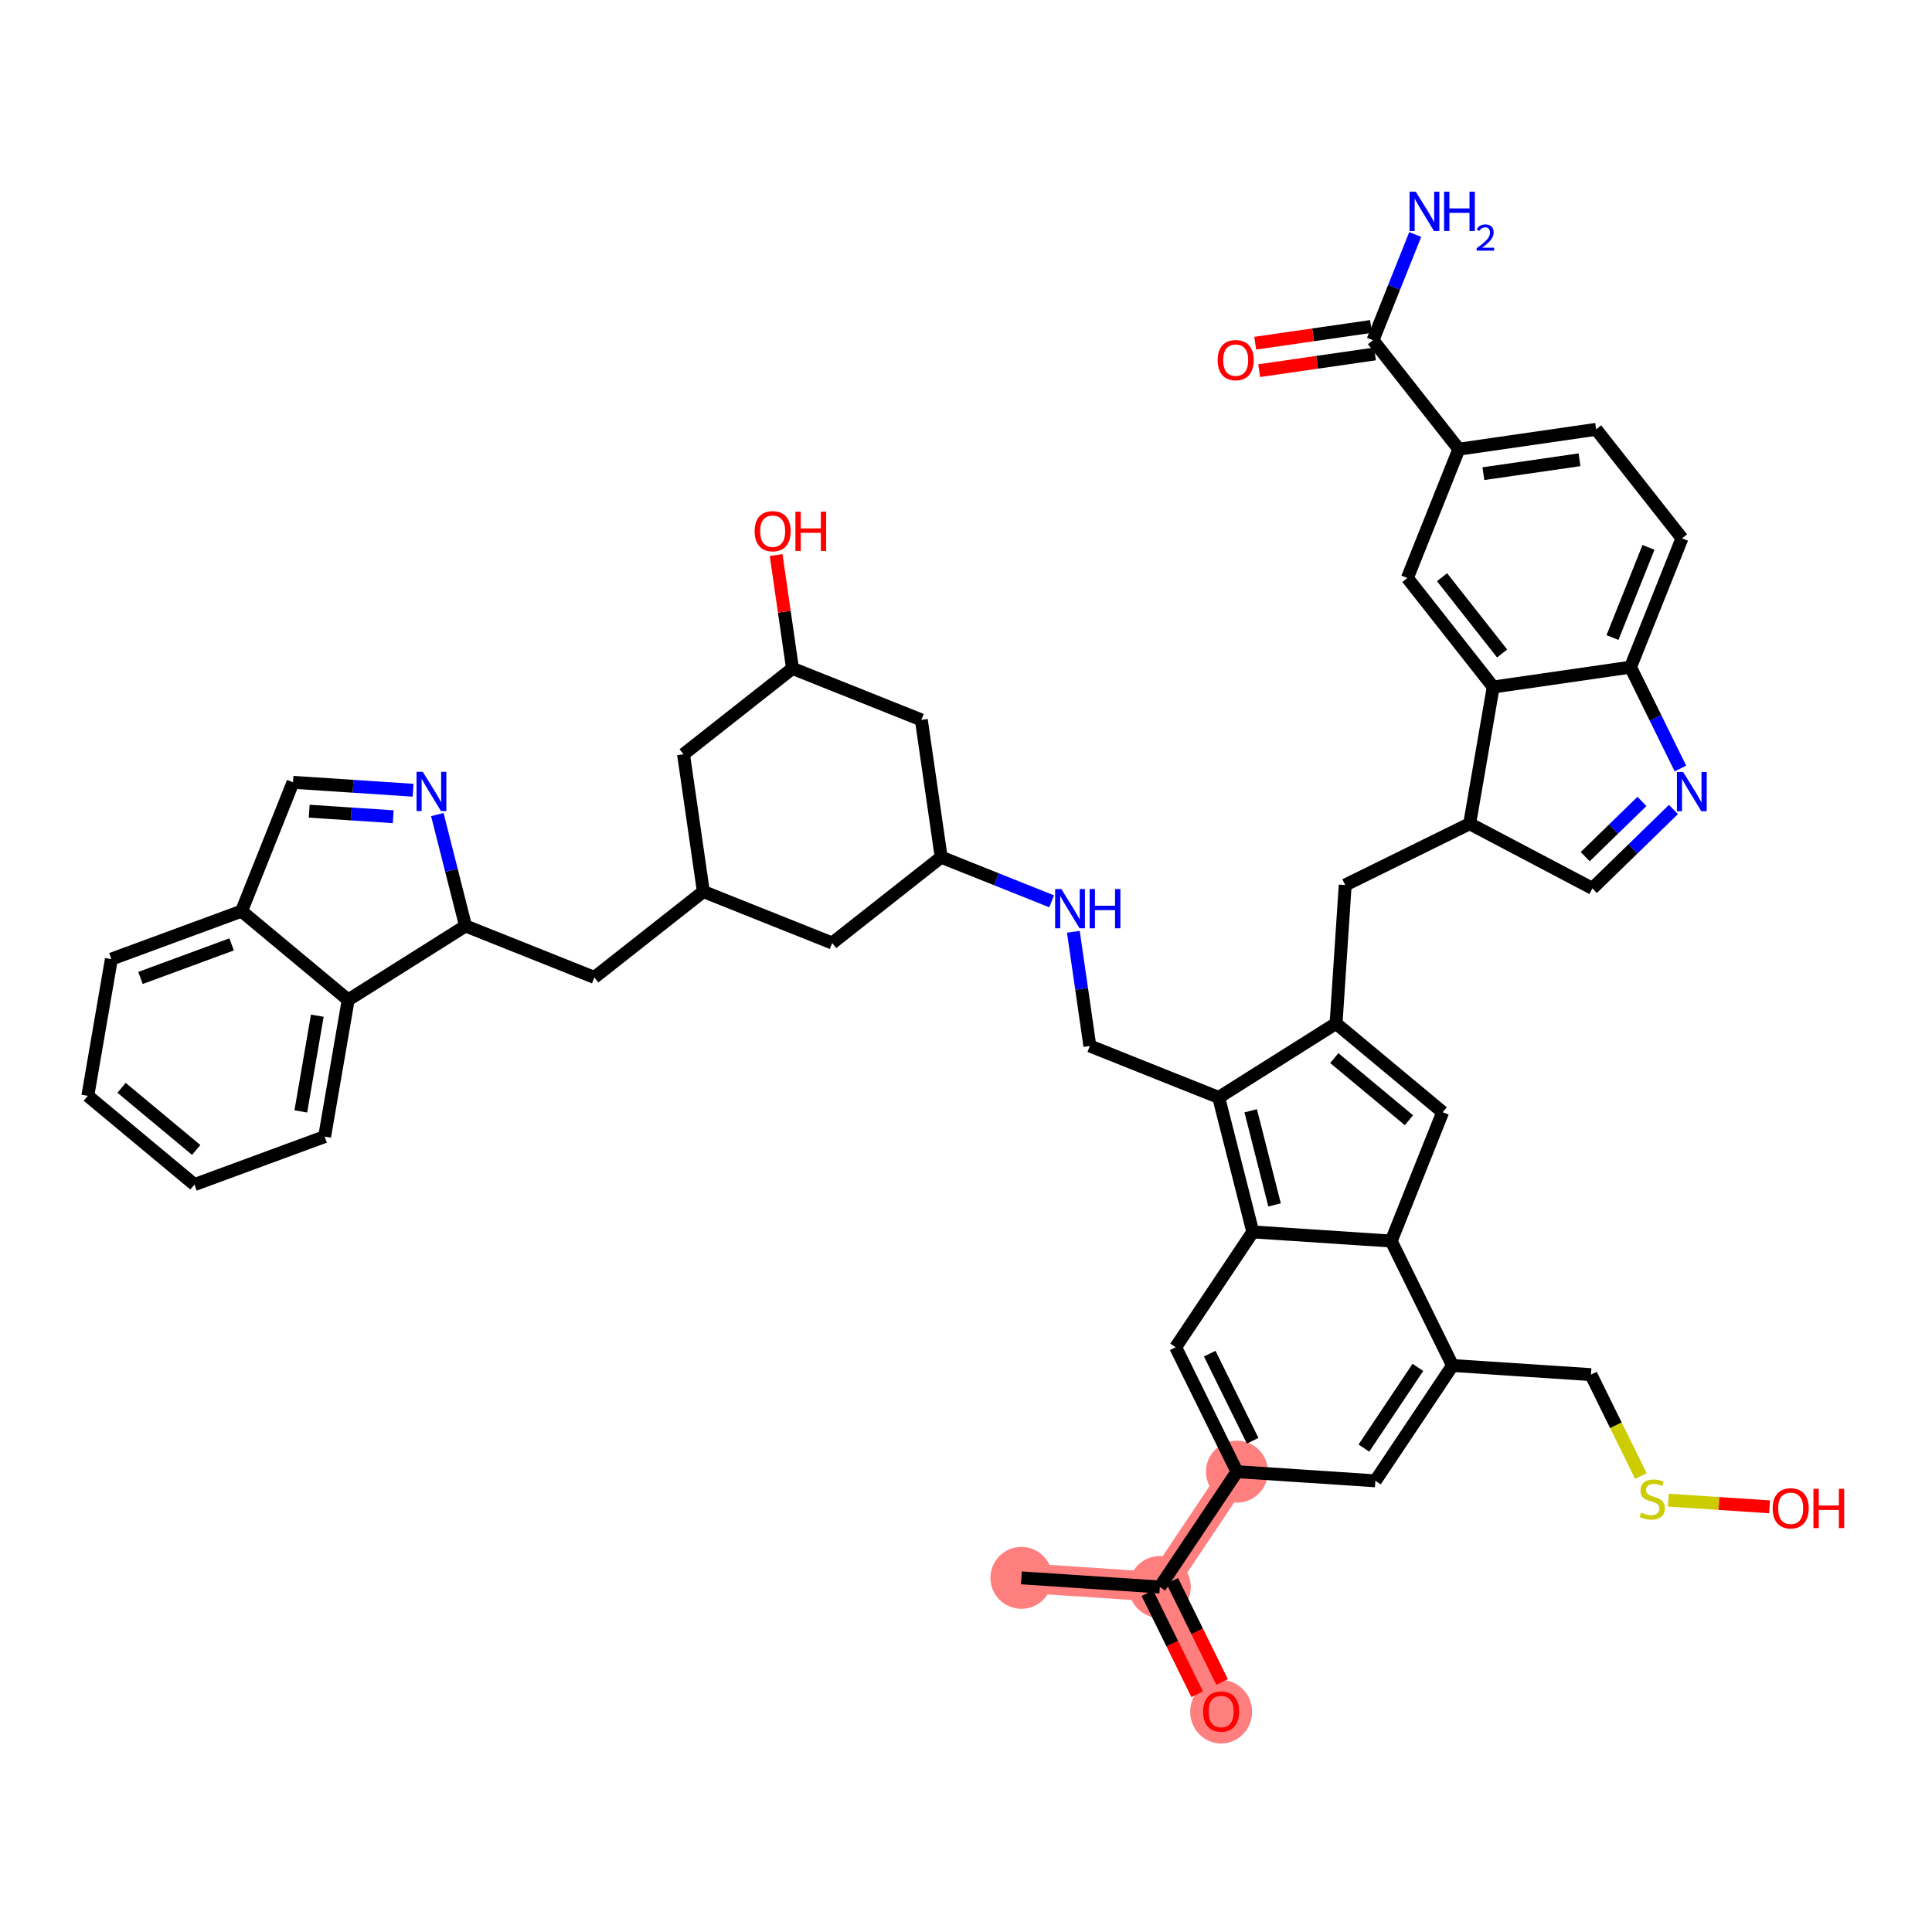 <?xml version='1.0' encoding='iso-8859-1'?>
<svg version='1.1' baseProfile='full'
              xmlns='http://www.w3.org/2000/svg'
                      xmlns:rdkit='http://www.rdkit.org/xml'
                      xmlns:xlink='http://www.w3.org/1999/xlink'
                  xml:space='preserve'
width='300px' height='300px' viewBox='0 0 300 300'>
<!-- END OF HEADER -->
<rect style='opacity:1.0;fill:#FFFFFF;stroke:none' width='300' height='300' x='0' y='0'> </rect>
<rect style='opacity:1.0;fill:#FFFFFF;stroke:none' width='300' height='300' x='0' y='0'> </rect>
<path d='M 158.602,245.01 L 180.098,246.429' style='fill:none;fill-rule:evenodd;stroke:#FF7F7F;stroke-width:4.6px;stroke-linecap:butt;stroke-linejoin:miter;stroke-opacity:1' />
<path d='M 180.098,246.429 L 189.617,265.754' style='fill:none;fill-rule:evenodd;stroke:#FF7F7F;stroke-width:4.6px;stroke-linecap:butt;stroke-linejoin:miter;stroke-opacity:1' />
<path d='M 180.098,246.429 L 192.074,228.522' style='fill:none;fill-rule:evenodd;stroke:#FF7F7F;stroke-width:4.6px;stroke-linecap:butt;stroke-linejoin:miter;stroke-opacity:1' />
<ellipse cx='158.602' cy='245.01' rx='4.308' ry='4.308'  style='fill:#FF7F7F;fill-rule:evenodd;stroke:#FF7F7F;stroke-width:1.0px;stroke-linecap:butt;stroke-linejoin:miter;stroke-opacity:1' />
<ellipse cx='180.098' cy='246.429' rx='4.308' ry='4.308'  style='fill:#FF7F7F;fill-rule:evenodd;stroke:#FF7F7F;stroke-width:1.0px;stroke-linecap:butt;stroke-linejoin:miter;stroke-opacity:1' />
<ellipse cx='189.617' cy='265.801' rx='4.308' ry='4.43'  style='fill:#FF7F7F;fill-rule:evenodd;stroke:#FF7F7F;stroke-width:1.0px;stroke-linecap:butt;stroke-linejoin:miter;stroke-opacity:1' />
<ellipse cx='192.074' cy='228.522' rx='4.308' ry='4.308'  style='fill:#FF7F7F;fill-rule:evenodd;stroke:#FF7F7F;stroke-width:1.0px;stroke-linecap:butt;stroke-linejoin:miter;stroke-opacity:1' />
<path class='bond-0 atom-0 atom-1' d='M 158.602,245.01 L 180.098,246.429' style='fill:none;fill-rule:evenodd;stroke:#000000;stroke-width:2.0px;stroke-linecap:butt;stroke-linejoin:miter;stroke-opacity:1' />
<path class='bond-1 atom-1 atom-2' d='M 178.165,247.38 L 182.033,255.231' style='fill:none;fill-rule:evenodd;stroke:#000000;stroke-width:2.0px;stroke-linecap:butt;stroke-linejoin:miter;stroke-opacity:1' />
<path class='bond-1 atom-1 atom-2' d='M 182.033,255.231 L 185.9,263.082' style='fill:none;fill-rule:evenodd;stroke:#FF0000;stroke-width:2.0px;stroke-linecap:butt;stroke-linejoin:miter;stroke-opacity:1' />
<path class='bond-1 atom-1 atom-2' d='M 182.03,245.477 L 185.898,253.327' style='fill:none;fill-rule:evenodd;stroke:#000000;stroke-width:2.0px;stroke-linecap:butt;stroke-linejoin:miter;stroke-opacity:1' />
<path class='bond-1 atom-1 atom-2' d='M 185.898,253.327 L 189.765,261.178' style='fill:none;fill-rule:evenodd;stroke:#FF0000;stroke-width:2.0px;stroke-linecap:butt;stroke-linejoin:miter;stroke-opacity:1' />
<path class='bond-2 atom-1 atom-3' d='M 180.098,246.429 L 192.074,228.522' style='fill:none;fill-rule:evenodd;stroke:#000000;stroke-width:2.0px;stroke-linecap:butt;stroke-linejoin:miter;stroke-opacity:1' />
<path class='bond-3 atom-3 atom-4' d='M 192.074,228.522 L 182.555,209.197' style='fill:none;fill-rule:evenodd;stroke:#000000;stroke-width:2.0px;stroke-linecap:butt;stroke-linejoin:miter;stroke-opacity:1' />
<path class='bond-3 atom-3 atom-4' d='M 194.512,223.72 L 187.848,210.192' style='fill:none;fill-rule:evenodd;stroke:#000000;stroke-width:2.0px;stroke-linecap:butt;stroke-linejoin:miter;stroke-opacity:1' />
<path class='bond-46 atom-46 atom-3' d='M 213.57,229.941 L 192.074,228.522' style='fill:none;fill-rule:evenodd;stroke:#000000;stroke-width:2.0px;stroke-linecap:butt;stroke-linejoin:miter;stroke-opacity:1' />
<path class='bond-4 atom-4 atom-5' d='M 182.555,209.197 L 194.532,191.291' style='fill:none;fill-rule:evenodd;stroke:#000000;stroke-width:2.0px;stroke-linecap:butt;stroke-linejoin:miter;stroke-opacity:1' />
<path class='bond-5 atom-5 atom-6' d='M 194.532,191.291 L 189.239,170.409' style='fill:none;fill-rule:evenodd;stroke:#000000;stroke-width:2.0px;stroke-linecap:butt;stroke-linejoin:miter;stroke-opacity:1' />
<path class='bond-5 atom-5 atom-6' d='M 197.914,187.1 L 194.209,172.482' style='fill:none;fill-rule:evenodd;stroke:#000000;stroke-width:2.0px;stroke-linecap:butt;stroke-linejoin:miter;stroke-opacity:1' />
<path class='bond-47 atom-41 atom-5' d='M 216.027,192.709 L 194.532,191.291' style='fill:none;fill-rule:evenodd;stroke:#000000;stroke-width:2.0px;stroke-linecap:butt;stroke-linejoin:miter;stroke-opacity:1' />
<path class='bond-6 atom-6 atom-7' d='M 189.239,170.409 L 169.233,162.417' style='fill:none;fill-rule:evenodd;stroke:#000000;stroke-width:2.0px;stroke-linecap:butt;stroke-linejoin:miter;stroke-opacity:1' />
<path class='bond-25 atom-6 atom-26' d='M 189.239,170.409 L 207.463,158.922' style='fill:none;fill-rule:evenodd;stroke:#000000;stroke-width:2.0px;stroke-linecap:butt;stroke-linejoin:miter;stroke-opacity:1' />
<path class='bond-7 atom-7 atom-8' d='M 169.233,162.417 L 167.952,153.551' style='fill:none;fill-rule:evenodd;stroke:#000000;stroke-width:2.0px;stroke-linecap:butt;stroke-linejoin:miter;stroke-opacity:1' />
<path class='bond-7 atom-7 atom-8' d='M 167.952,153.551 L 166.671,144.685' style='fill:none;fill-rule:evenodd;stroke:#0000FF;stroke-width:2.0px;stroke-linecap:butt;stroke-linejoin:miter;stroke-opacity:1' />
<path class='bond-8 atom-8 atom-9' d='M 163.3,139.957 L 154.723,136.53' style='fill:none;fill-rule:evenodd;stroke:#0000FF;stroke-width:2.0px;stroke-linecap:butt;stroke-linejoin:miter;stroke-opacity:1' />
<path class='bond-8 atom-8 atom-9' d='M 154.723,136.53 L 146.147,133.104' style='fill:none;fill-rule:evenodd;stroke:#000000;stroke-width:2.0px;stroke-linecap:butt;stroke-linejoin:miter;stroke-opacity:1' />
<path class='bond-9 atom-9 atom-10' d='M 146.147,133.104 L 143.065,111.783' style='fill:none;fill-rule:evenodd;stroke:#000000;stroke-width:2.0px;stroke-linecap:butt;stroke-linejoin:miter;stroke-opacity:1' />
<path class='bond-48 atom-25 atom-9' d='M 129.223,146.433 L 146.147,133.104' style='fill:none;fill-rule:evenodd;stroke:#000000;stroke-width:2.0px;stroke-linecap:butt;stroke-linejoin:miter;stroke-opacity:1' />
<path class='bond-10 atom-10 atom-11' d='M 143.065,111.783 L 123.06,103.791' style='fill:none;fill-rule:evenodd;stroke:#000000;stroke-width:2.0px;stroke-linecap:butt;stroke-linejoin:miter;stroke-opacity:1' />
<path class='bond-11 atom-11 atom-12' d='M 123.06,103.791 L 121.788,94.99' style='fill:none;fill-rule:evenodd;stroke:#000000;stroke-width:2.0px;stroke-linecap:butt;stroke-linejoin:miter;stroke-opacity:1' />
<path class='bond-11 atom-11 atom-12' d='M 121.788,94.99 L 120.516,86.189' style='fill:none;fill-rule:evenodd;stroke:#FF0000;stroke-width:2.0px;stroke-linecap:butt;stroke-linejoin:miter;stroke-opacity:1' />
<path class='bond-12 atom-11 atom-13' d='M 123.06,103.791 L 106.137,117.121' style='fill:none;fill-rule:evenodd;stroke:#000000;stroke-width:2.0px;stroke-linecap:butt;stroke-linejoin:miter;stroke-opacity:1' />
<path class='bond-13 atom-13 atom-14' d='M 106.137,117.121 L 109.218,138.441' style='fill:none;fill-rule:evenodd;stroke:#000000;stroke-width:2.0px;stroke-linecap:butt;stroke-linejoin:miter;stroke-opacity:1' />
<path class='bond-14 atom-14 atom-15' d='M 109.218,138.441 L 92.294,151.77' style='fill:none;fill-rule:evenodd;stroke:#000000;stroke-width:2.0px;stroke-linecap:butt;stroke-linejoin:miter;stroke-opacity:1' />
<path class='bond-24 atom-14 atom-25' d='M 109.218,138.441 L 129.223,146.433' style='fill:none;fill-rule:evenodd;stroke:#000000;stroke-width:2.0px;stroke-linecap:butt;stroke-linejoin:miter;stroke-opacity:1' />
<path class='bond-15 atom-15 atom-16' d='M 92.294,151.77 L 72.289,143.779' style='fill:none;fill-rule:evenodd;stroke:#000000;stroke-width:2.0px;stroke-linecap:butt;stroke-linejoin:miter;stroke-opacity:1' />
<path class='bond-16 atom-16 atom-17' d='M 72.289,143.779 L 70.097,135.132' style='fill:none;fill-rule:evenodd;stroke:#000000;stroke-width:2.0px;stroke-linecap:butt;stroke-linejoin:miter;stroke-opacity:1' />
<path class='bond-16 atom-16 atom-17' d='M 70.097,135.132 L 67.906,126.486' style='fill:none;fill-rule:evenodd;stroke:#0000FF;stroke-width:2.0px;stroke-linecap:butt;stroke-linejoin:miter;stroke-opacity:1' />
<path class='bond-50 atom-24 atom-16' d='M 54.065,155.266 L 72.289,143.779' style='fill:none;fill-rule:evenodd;stroke:#000000;stroke-width:2.0px;stroke-linecap:butt;stroke-linejoin:miter;stroke-opacity:1' />
<path class='bond-17 atom-17 atom-18' d='M 64.144,122.708 L 54.822,122.093' style='fill:none;fill-rule:evenodd;stroke:#0000FF;stroke-width:2.0px;stroke-linecap:butt;stroke-linejoin:miter;stroke-opacity:1' />
<path class='bond-17 atom-17 atom-18' d='M 54.822,122.093 L 45.5,121.478' style='fill:none;fill-rule:evenodd;stroke:#000000;stroke-width:2.0px;stroke-linecap:butt;stroke-linejoin:miter;stroke-opacity:1' />
<path class='bond-17 atom-17 atom-18' d='M 61.063,126.823 L 54.538,126.392' style='fill:none;fill-rule:evenodd;stroke:#0000FF;stroke-width:2.0px;stroke-linecap:butt;stroke-linejoin:miter;stroke-opacity:1' />
<path class='bond-17 atom-17 atom-18' d='M 54.538,126.392 L 48.013,125.962' style='fill:none;fill-rule:evenodd;stroke:#000000;stroke-width:2.0px;stroke-linecap:butt;stroke-linejoin:miter;stroke-opacity:1' />
<path class='bond-18 atom-18 atom-19' d='M 45.5,121.478 L 37.508,141.483' style='fill:none;fill-rule:evenodd;stroke:#000000;stroke-width:2.0px;stroke-linecap:butt;stroke-linejoin:miter;stroke-opacity:1' />
<path class='bond-19 atom-19 atom-20' d='M 37.508,141.483 L 17.294,148.93' style='fill:none;fill-rule:evenodd;stroke:#000000;stroke-width:2.0px;stroke-linecap:butt;stroke-linejoin:miter;stroke-opacity:1' />
<path class='bond-19 atom-19 atom-20' d='M 35.966,146.643 L 21.816,151.856' style='fill:none;fill-rule:evenodd;stroke:#000000;stroke-width:2.0px;stroke-linecap:butt;stroke-linejoin:miter;stroke-opacity:1' />
<path class='bond-52 atom-24 atom-19' d='M 54.065,155.266 L 37.508,141.483' style='fill:none;fill-rule:evenodd;stroke:#000000;stroke-width:2.0px;stroke-linecap:butt;stroke-linejoin:miter;stroke-opacity:1' />
<path class='bond-20 atom-20 atom-21' d='M 17.294,148.93 L 13.636,170.16' style='fill:none;fill-rule:evenodd;stroke:#000000;stroke-width:2.0px;stroke-linecap:butt;stroke-linejoin:miter;stroke-opacity:1' />
<path class='bond-21 atom-21 atom-22' d='M 13.636,170.16 L 30.193,183.942' style='fill:none;fill-rule:evenodd;stroke:#000000;stroke-width:2.0px;stroke-linecap:butt;stroke-linejoin:miter;stroke-opacity:1' />
<path class='bond-21 atom-21 atom-22' d='M 18.876,168.916 L 30.466,178.563' style='fill:none;fill-rule:evenodd;stroke:#000000;stroke-width:2.0px;stroke-linecap:butt;stroke-linejoin:miter;stroke-opacity:1' />
<path class='bond-22 atom-22 atom-23' d='M 30.193,183.942 L 50.407,176.495' style='fill:none;fill-rule:evenodd;stroke:#000000;stroke-width:2.0px;stroke-linecap:butt;stroke-linejoin:miter;stroke-opacity:1' />
<path class='bond-23 atom-23 atom-24' d='M 50.407,176.495 L 54.065,155.266' style='fill:none;fill-rule:evenodd;stroke:#000000;stroke-width:2.0px;stroke-linecap:butt;stroke-linejoin:miter;stroke-opacity:1' />
<path class='bond-23 atom-23 atom-24' d='M 46.71,172.579 L 49.27,157.718' style='fill:none;fill-rule:evenodd;stroke:#000000;stroke-width:2.0px;stroke-linecap:butt;stroke-linejoin:miter;stroke-opacity:1' />
<path class='bond-26 atom-26 atom-27' d='M 207.463,158.922 L 208.882,137.426' style='fill:none;fill-rule:evenodd;stroke:#000000;stroke-width:2.0px;stroke-linecap:butt;stroke-linejoin:miter;stroke-opacity:1' />
<path class='bond-39 atom-26 atom-40' d='M 207.463,158.922 L 224.019,172.704' style='fill:none;fill-rule:evenodd;stroke:#000000;stroke-width:2.0px;stroke-linecap:butt;stroke-linejoin:miter;stroke-opacity:1' />
<path class='bond-39 atom-26 atom-40' d='M 207.19,164.3 L 218.779,173.948' style='fill:none;fill-rule:evenodd;stroke:#000000;stroke-width:2.0px;stroke-linecap:butt;stroke-linejoin:miter;stroke-opacity:1' />
<path class='bond-27 atom-27 atom-28' d='M 208.882,137.426 L 228.207,127.907' style='fill:none;fill-rule:evenodd;stroke:#000000;stroke-width:2.0px;stroke-linecap:butt;stroke-linejoin:miter;stroke-opacity:1' />
<path class='bond-28 atom-28 atom-29' d='M 228.207,127.907 L 247.267,137.946' style='fill:none;fill-rule:evenodd;stroke:#000000;stroke-width:2.0px;stroke-linecap:butt;stroke-linejoin:miter;stroke-opacity:1' />
<path class='bond-49 atom-39 atom-28' d='M 231.865,106.677 L 228.207,127.907' style='fill:none;fill-rule:evenodd;stroke:#000000;stroke-width:2.0px;stroke-linecap:butt;stroke-linejoin:miter;stroke-opacity:1' />
<path class='bond-29 atom-29 atom-30' d='M 247.267,137.946 L 253.56,131.821' style='fill:none;fill-rule:evenodd;stroke:#000000;stroke-width:2.0px;stroke-linecap:butt;stroke-linejoin:miter;stroke-opacity:1' />
<path class='bond-29 atom-29 atom-30' d='M 253.56,131.821 L 259.852,125.697' style='fill:none;fill-rule:evenodd;stroke:#0000FF;stroke-width:2.0px;stroke-linecap:butt;stroke-linejoin:miter;stroke-opacity:1' />
<path class='bond-29 atom-29 atom-30' d='M 246.15,133.021 L 250.555,128.734' style='fill:none;fill-rule:evenodd;stroke:#000000;stroke-width:2.0px;stroke-linecap:butt;stroke-linejoin:miter;stroke-opacity:1' />
<path class='bond-29 atom-29 atom-30' d='M 250.555,128.734 L 254.959,124.447' style='fill:none;fill-rule:evenodd;stroke:#0000FF;stroke-width:2.0px;stroke-linecap:butt;stroke-linejoin:miter;stroke-opacity:1' />
<path class='bond-30 atom-30 atom-31' d='M 260.937,119.332 L 257.061,111.464' style='fill:none;fill-rule:evenodd;stroke:#0000FF;stroke-width:2.0px;stroke-linecap:butt;stroke-linejoin:miter;stroke-opacity:1' />
<path class='bond-30 atom-30 atom-31' d='M 257.061,111.464 L 253.185,103.596' style='fill:none;fill-rule:evenodd;stroke:#000000;stroke-width:2.0px;stroke-linecap:butt;stroke-linejoin:miter;stroke-opacity:1' />
<path class='bond-31 atom-31 atom-32' d='M 253.185,103.596 L 261.177,83.591' style='fill:none;fill-rule:evenodd;stroke:#000000;stroke-width:2.0px;stroke-linecap:butt;stroke-linejoin:miter;stroke-opacity:1' />
<path class='bond-31 atom-31 atom-32' d='M 250.383,98.997 L 255.977,84.993' style='fill:none;fill-rule:evenodd;stroke:#000000;stroke-width:2.0px;stroke-linecap:butt;stroke-linejoin:miter;stroke-opacity:1' />
<path class='bond-51 atom-39 atom-31' d='M 231.865,106.677 L 253.185,103.596' style='fill:none;fill-rule:evenodd;stroke:#000000;stroke-width:2.0px;stroke-linecap:butt;stroke-linejoin:miter;stroke-opacity:1' />
<path class='bond-32 atom-32 atom-33' d='M 261.177,83.591 L 247.848,66.667' style='fill:none;fill-rule:evenodd;stroke:#000000;stroke-width:2.0px;stroke-linecap:butt;stroke-linejoin:miter;stroke-opacity:1' />
<path class='bond-33 atom-33 atom-34' d='M 247.848,66.667 L 226.527,69.749' style='fill:none;fill-rule:evenodd;stroke:#000000;stroke-width:2.0px;stroke-linecap:butt;stroke-linejoin:miter;stroke-opacity:1' />
<path class='bond-33 atom-33 atom-34' d='M 245.266,71.393 L 230.342,73.55' style='fill:none;fill-rule:evenodd;stroke:#000000;stroke-width:2.0px;stroke-linecap:butt;stroke-linejoin:miter;stroke-opacity:1' />
<path class='bond-34 atom-34 atom-35' d='M 226.527,69.749 L 213.198,52.825' style='fill:none;fill-rule:evenodd;stroke:#000000;stroke-width:2.0px;stroke-linecap:butt;stroke-linejoin:miter;stroke-opacity:1' />
<path class='bond-37 atom-34 atom-38' d='M 226.527,69.749 L 218.535,89.754' style='fill:none;fill-rule:evenodd;stroke:#000000;stroke-width:2.0px;stroke-linecap:butt;stroke-linejoin:miter;stroke-opacity:1' />
<path class='bond-35 atom-35 atom-36' d='M 213.198,52.825 L 216.477,44.617' style='fill:none;fill-rule:evenodd;stroke:#000000;stroke-width:2.0px;stroke-linecap:butt;stroke-linejoin:miter;stroke-opacity:1' />
<path class='bond-35 atom-35 atom-36' d='M 216.477,44.617 L 219.756,36.409' style='fill:none;fill-rule:evenodd;stroke:#0000FF;stroke-width:2.0px;stroke-linecap:butt;stroke-linejoin:miter;stroke-opacity:1' />
<path class='bond-36 atom-35 atom-37' d='M 212.89,50.693 L 203.899,51.992' style='fill:none;fill-rule:evenodd;stroke:#000000;stroke-width:2.0px;stroke-linecap:butt;stroke-linejoin:miter;stroke-opacity:1' />
<path class='bond-36 atom-35 atom-37' d='M 203.899,51.992 L 194.908,53.292' style='fill:none;fill-rule:evenodd;stroke:#FF0000;stroke-width:2.0px;stroke-linecap:butt;stroke-linejoin:miter;stroke-opacity:1' />
<path class='bond-36 atom-35 atom-37' d='M 213.506,54.957 L 204.516,56.256' style='fill:none;fill-rule:evenodd;stroke:#000000;stroke-width:2.0px;stroke-linecap:butt;stroke-linejoin:miter;stroke-opacity:1' />
<path class='bond-36 atom-35 atom-37' d='M 204.516,56.256 L 195.525,57.556' style='fill:none;fill-rule:evenodd;stroke:#FF0000;stroke-width:2.0px;stroke-linecap:butt;stroke-linejoin:miter;stroke-opacity:1' />
<path class='bond-38 atom-38 atom-39' d='M 218.535,89.754 L 231.865,106.677' style='fill:none;fill-rule:evenodd;stroke:#000000;stroke-width:2.0px;stroke-linecap:butt;stroke-linejoin:miter;stroke-opacity:1' />
<path class='bond-38 atom-38 atom-39' d='M 223.92,89.626 L 233.25,101.473' style='fill:none;fill-rule:evenodd;stroke:#000000;stroke-width:2.0px;stroke-linecap:butt;stroke-linejoin:miter;stroke-opacity:1' />
<path class='bond-40 atom-40 atom-41' d='M 224.019,172.704 L 216.027,192.709' style='fill:none;fill-rule:evenodd;stroke:#000000;stroke-width:2.0px;stroke-linecap:butt;stroke-linejoin:miter;stroke-opacity:1' />
<path class='bond-41 atom-41 atom-42' d='M 216.027,192.709 L 225.547,212.035' style='fill:none;fill-rule:evenodd;stroke:#000000;stroke-width:2.0px;stroke-linecap:butt;stroke-linejoin:miter;stroke-opacity:1' />
<path class='bond-42 atom-42 atom-43' d='M 225.547,212.035 L 247.042,213.453' style='fill:none;fill-rule:evenodd;stroke:#000000;stroke-width:2.0px;stroke-linecap:butt;stroke-linejoin:miter;stroke-opacity:1' />
<path class='bond-45 atom-42 atom-46' d='M 225.547,212.035 L 213.57,229.941' style='fill:none;fill-rule:evenodd;stroke:#000000;stroke-width:2.0px;stroke-linecap:butt;stroke-linejoin:miter;stroke-opacity:1' />
<path class='bond-45 atom-42 atom-46' d='M 220.169,212.325 L 211.785,224.86' style='fill:none;fill-rule:evenodd;stroke:#000000;stroke-width:2.0px;stroke-linecap:butt;stroke-linejoin:miter;stroke-opacity:1' />
<path class='bond-43 atom-43 atom-44' d='M 247.042,213.453 L 250.92,221.326' style='fill:none;fill-rule:evenodd;stroke:#000000;stroke-width:2.0px;stroke-linecap:butt;stroke-linejoin:miter;stroke-opacity:1' />
<path class='bond-43 atom-43 atom-44' d='M 250.92,221.326 L 254.798,229.198' style='fill:none;fill-rule:evenodd;stroke:#CCCC00;stroke-width:2.0px;stroke-linecap:butt;stroke-linejoin:miter;stroke-opacity:1' />
<path class='bond-44 atom-44 atom-45' d='M 259.056,232.943 L 266.918,233.462' style='fill:none;fill-rule:evenodd;stroke:#CCCC00;stroke-width:2.0px;stroke-linecap:butt;stroke-linejoin:miter;stroke-opacity:1' />
<path class='bond-44 atom-44 atom-45' d='M 266.918,233.462 L 274.78,233.981' style='fill:none;fill-rule:evenodd;stroke:#FF0000;stroke-width:2.0px;stroke-linecap:butt;stroke-linejoin:miter;stroke-opacity:1' />
<path  class='atom-2' d='M 186.817 265.771
Q 186.817 264.306, 187.54 263.487
Q 188.264 262.669, 189.617 262.669
Q 190.97 262.669, 191.694 263.487
Q 192.418 264.306, 192.418 265.771
Q 192.418 267.253, 191.685 268.097
Q 190.953 268.933, 189.617 268.933
Q 188.273 268.933, 187.54 268.097
Q 186.817 267.262, 186.817 265.771
M 189.617 268.244
Q 190.548 268.244, 191.047 267.624
Q 191.556 266.994, 191.556 265.771
Q 191.556 264.573, 191.047 263.97
Q 190.548 263.358, 189.617 263.358
Q 188.686 263.358, 188.178 263.961
Q 187.678 264.565, 187.678 265.771
Q 187.678 267.003, 188.178 267.624
Q 188.686 268.244, 189.617 268.244
' fill='#FF0000'/>
<path  class='atom-8' d='M 164.803 138.046
L 166.803 141.277
Q 167.001 141.596, 167.32 142.173
Q 167.638 142.75, 167.656 142.785
L 167.656 138.046
L 168.466 138.046
L 168.466 144.146
L 167.63 144.146
L 165.484 140.613
Q 165.234 140.2, 164.967 139.726
Q 164.709 139.252, 164.631 139.105
L 164.631 144.146
L 163.838 144.146
L 163.838 138.046
L 164.803 138.046
' fill='#0000FF'/>
<path  class='atom-8' d='M 169.198 138.046
L 170.025 138.046
L 170.025 140.639
L 173.145 140.639
L 173.145 138.046
L 173.972 138.046
L 173.972 144.146
L 173.145 144.146
L 173.145 141.329
L 170.025 141.329
L 170.025 144.146
L 169.198 144.146
L 169.198 138.046
' fill='#0000FF'/>
<path  class='atom-12' d='M 117.178 82.488
Q 117.178 81.023, 117.902 80.204
Q 118.626 79.386, 119.979 79.386
Q 121.332 79.386, 122.055 80.204
Q 122.779 81.023, 122.779 82.488
Q 122.779 83.97, 122.047 84.814
Q 121.314 85.65, 119.979 85.65
Q 118.635 85.65, 117.902 84.814
Q 117.178 83.979, 117.178 82.488
M 119.979 84.961
Q 120.909 84.961, 121.409 84.341
Q 121.918 83.711, 121.918 82.488
Q 121.918 81.29, 121.409 80.687
Q 120.909 80.075, 119.979 80.075
Q 119.048 80.075, 118.54 80.678
Q 118.04 81.281, 118.04 82.488
Q 118.04 83.72, 118.54 84.341
Q 119.048 84.961, 119.979 84.961
' fill='#FF0000'/>
<path  class='atom-12' d='M 123.512 79.455
L 124.339 79.455
L 124.339 82.048
L 127.458 82.048
L 127.458 79.455
L 128.286 79.455
L 128.286 85.555
L 127.458 85.555
L 127.458 82.738
L 124.339 82.738
L 124.339 85.555
L 123.512 85.555
L 123.512 79.455
' fill='#FF0000'/>
<path  class='atom-17' d='M 65.647 119.846
L 67.647 123.078
Q 67.845 123.396, 68.164 123.974
Q 68.482 124.551, 68.5 124.586
L 68.5 119.846
L 69.31 119.846
L 69.31 125.947
L 68.474 125.947
L 66.328 122.414
Q 66.078 122, 65.811 121.527
Q 65.553 121.053, 65.475 120.906
L 65.475 125.947
L 64.682 125.947
L 64.682 119.846
L 65.647 119.846
' fill='#0000FF'/>
<path  class='atom-30' d='M 261.356 119.871
L 263.355 123.102
Q 263.553 123.421, 263.872 123.998
Q 264.191 124.575, 264.208 124.61
L 264.208 119.871
L 265.018 119.871
L 265.018 125.971
L 264.182 125.971
L 262.037 122.438
Q 261.787 122.025, 261.52 121.551
Q 261.261 121.077, 261.184 120.93
L 261.184 125.971
L 260.391 125.971
L 260.391 119.871
L 261.356 119.871
' fill='#0000FF'/>
<path  class='atom-36' d='M 219.842 29.769
L 221.841 33.001
Q 222.039 33.319, 222.358 33.897
Q 222.677 34.474, 222.694 34.509
L 222.694 29.769
L 223.504 29.769
L 223.504 35.87
L 222.668 35.87
L 220.522 32.337
Q 220.272 31.924, 220.005 31.45
Q 219.747 30.976, 219.669 30.829
L 219.669 35.87
L 218.876 35.87
L 218.876 29.769
L 219.842 29.769
' fill='#0000FF'/>
<path  class='atom-36' d='M 224.236 29.769
L 225.063 29.769
L 225.063 32.363
L 228.183 32.363
L 228.183 29.769
L 229.01 29.769
L 229.01 35.87
L 228.183 35.87
L 228.183 33.052
L 225.063 33.052
L 225.063 35.87
L 224.236 35.87
L 224.236 29.769
' fill='#0000FF'/>
<path  class='atom-36' d='M 229.306 35.656
Q 229.454 35.275, 229.806 35.065
Q 230.159 34.848, 230.648 34.848
Q 231.256 34.848, 231.598 35.178
Q 231.939 35.508, 231.939 36.094
Q 231.939 36.691, 231.495 37.248
Q 231.057 37.806, 230.147 38.465
L 232.007 38.465
L 232.007 38.92
L 229.294 38.92
L 229.294 38.539
Q 230.045 38.005, 230.489 37.607
Q 230.938 37.209, 231.154 36.85
Q 231.37 36.492, 231.37 36.122
Q 231.37 35.736, 231.177 35.52
Q 230.983 35.303, 230.648 35.303
Q 230.324 35.303, 230.108 35.434
Q 229.891 35.565, 229.738 35.855
L 229.306 35.656
' fill='#0000FF'/>
<path  class='atom-37' d='M 189.077 55.923
Q 189.077 54.459, 189.801 53.64
Q 190.525 52.821, 191.877 52.821
Q 193.23 52.821, 193.954 53.64
Q 194.678 54.459, 194.678 55.923
Q 194.678 57.406, 193.945 58.25
Q 193.213 59.086, 191.877 59.086
Q 190.533 59.086, 189.801 58.25
Q 189.077 57.414, 189.077 55.923
M 191.877 58.397
Q 192.808 58.397, 193.308 57.776
Q 193.816 57.147, 193.816 55.923
Q 193.816 54.726, 193.308 54.123
Q 192.808 53.511, 191.877 53.511
Q 190.947 53.511, 190.438 54.114
Q 189.939 54.717, 189.939 55.923
Q 189.939 57.156, 190.438 57.776
Q 190.947 58.397, 191.877 58.397
' fill='#FF0000'/>
<path  class='atom-44' d='M 254.838 234.872
Q 254.907 234.898, 255.191 235.019
Q 255.476 235.139, 255.786 235.217
Q 256.105 235.286, 256.415 235.286
Q 256.992 235.286, 257.328 235.01
Q 257.664 234.726, 257.664 234.235
Q 257.664 233.899, 257.492 233.692
Q 257.328 233.485, 257.07 233.373
Q 256.811 233.261, 256.38 233.132
Q 255.837 232.968, 255.51 232.813
Q 255.191 232.658, 254.959 232.33
Q 254.734 232.003, 254.734 231.451
Q 254.734 230.684, 255.251 230.211
Q 255.777 229.737, 256.811 229.737
Q 257.518 229.737, 258.319 230.073
L 258.121 230.736
Q 257.388 230.435, 256.837 230.435
Q 256.242 230.435, 255.915 230.684
Q 255.588 230.926, 255.596 231.348
Q 255.596 231.675, 255.76 231.874
Q 255.932 232.072, 256.174 232.184
Q 256.423 232.296, 256.837 232.425
Q 257.388 232.597, 257.716 232.77
Q 258.043 232.942, 258.276 233.295
Q 258.517 233.64, 258.517 234.235
Q 258.517 235.079, 257.949 235.536
Q 257.388 235.984, 256.449 235.984
Q 255.906 235.984, 255.493 235.863
Q 255.088 235.751, 254.605 235.553
L 254.838 234.872
' fill='#CCCC00'/>
<path  class='atom-45' d='M 275.256 234.214
Q 275.256 232.749, 275.98 231.931
Q 276.704 231.112, 278.057 231.112
Q 279.41 231.112, 280.134 231.931
Q 280.857 232.749, 280.857 234.214
Q 280.857 235.696, 280.125 236.541
Q 279.393 237.377, 278.057 237.377
Q 276.713 237.377, 275.98 236.541
Q 275.256 235.705, 275.256 234.214
M 278.057 236.687
Q 278.988 236.687, 279.487 236.067
Q 279.996 235.438, 279.996 234.214
Q 279.996 233.017, 279.487 232.413
Q 278.988 231.802, 278.057 231.802
Q 277.126 231.802, 276.618 232.405
Q 276.118 233.008, 276.118 234.214
Q 276.118 235.447, 276.618 236.067
Q 277.126 236.687, 278.057 236.687
' fill='#FF0000'/>
<path  class='atom-45' d='M 281.59 231.181
L 282.417 231.181
L 282.417 233.775
L 285.536 233.775
L 285.536 231.181
L 286.364 231.181
L 286.364 237.282
L 285.536 237.282
L 285.536 234.464
L 282.417 234.464
L 282.417 237.282
L 281.59 237.282
L 281.59 231.181
' fill='#FF0000'/>
</svg>
